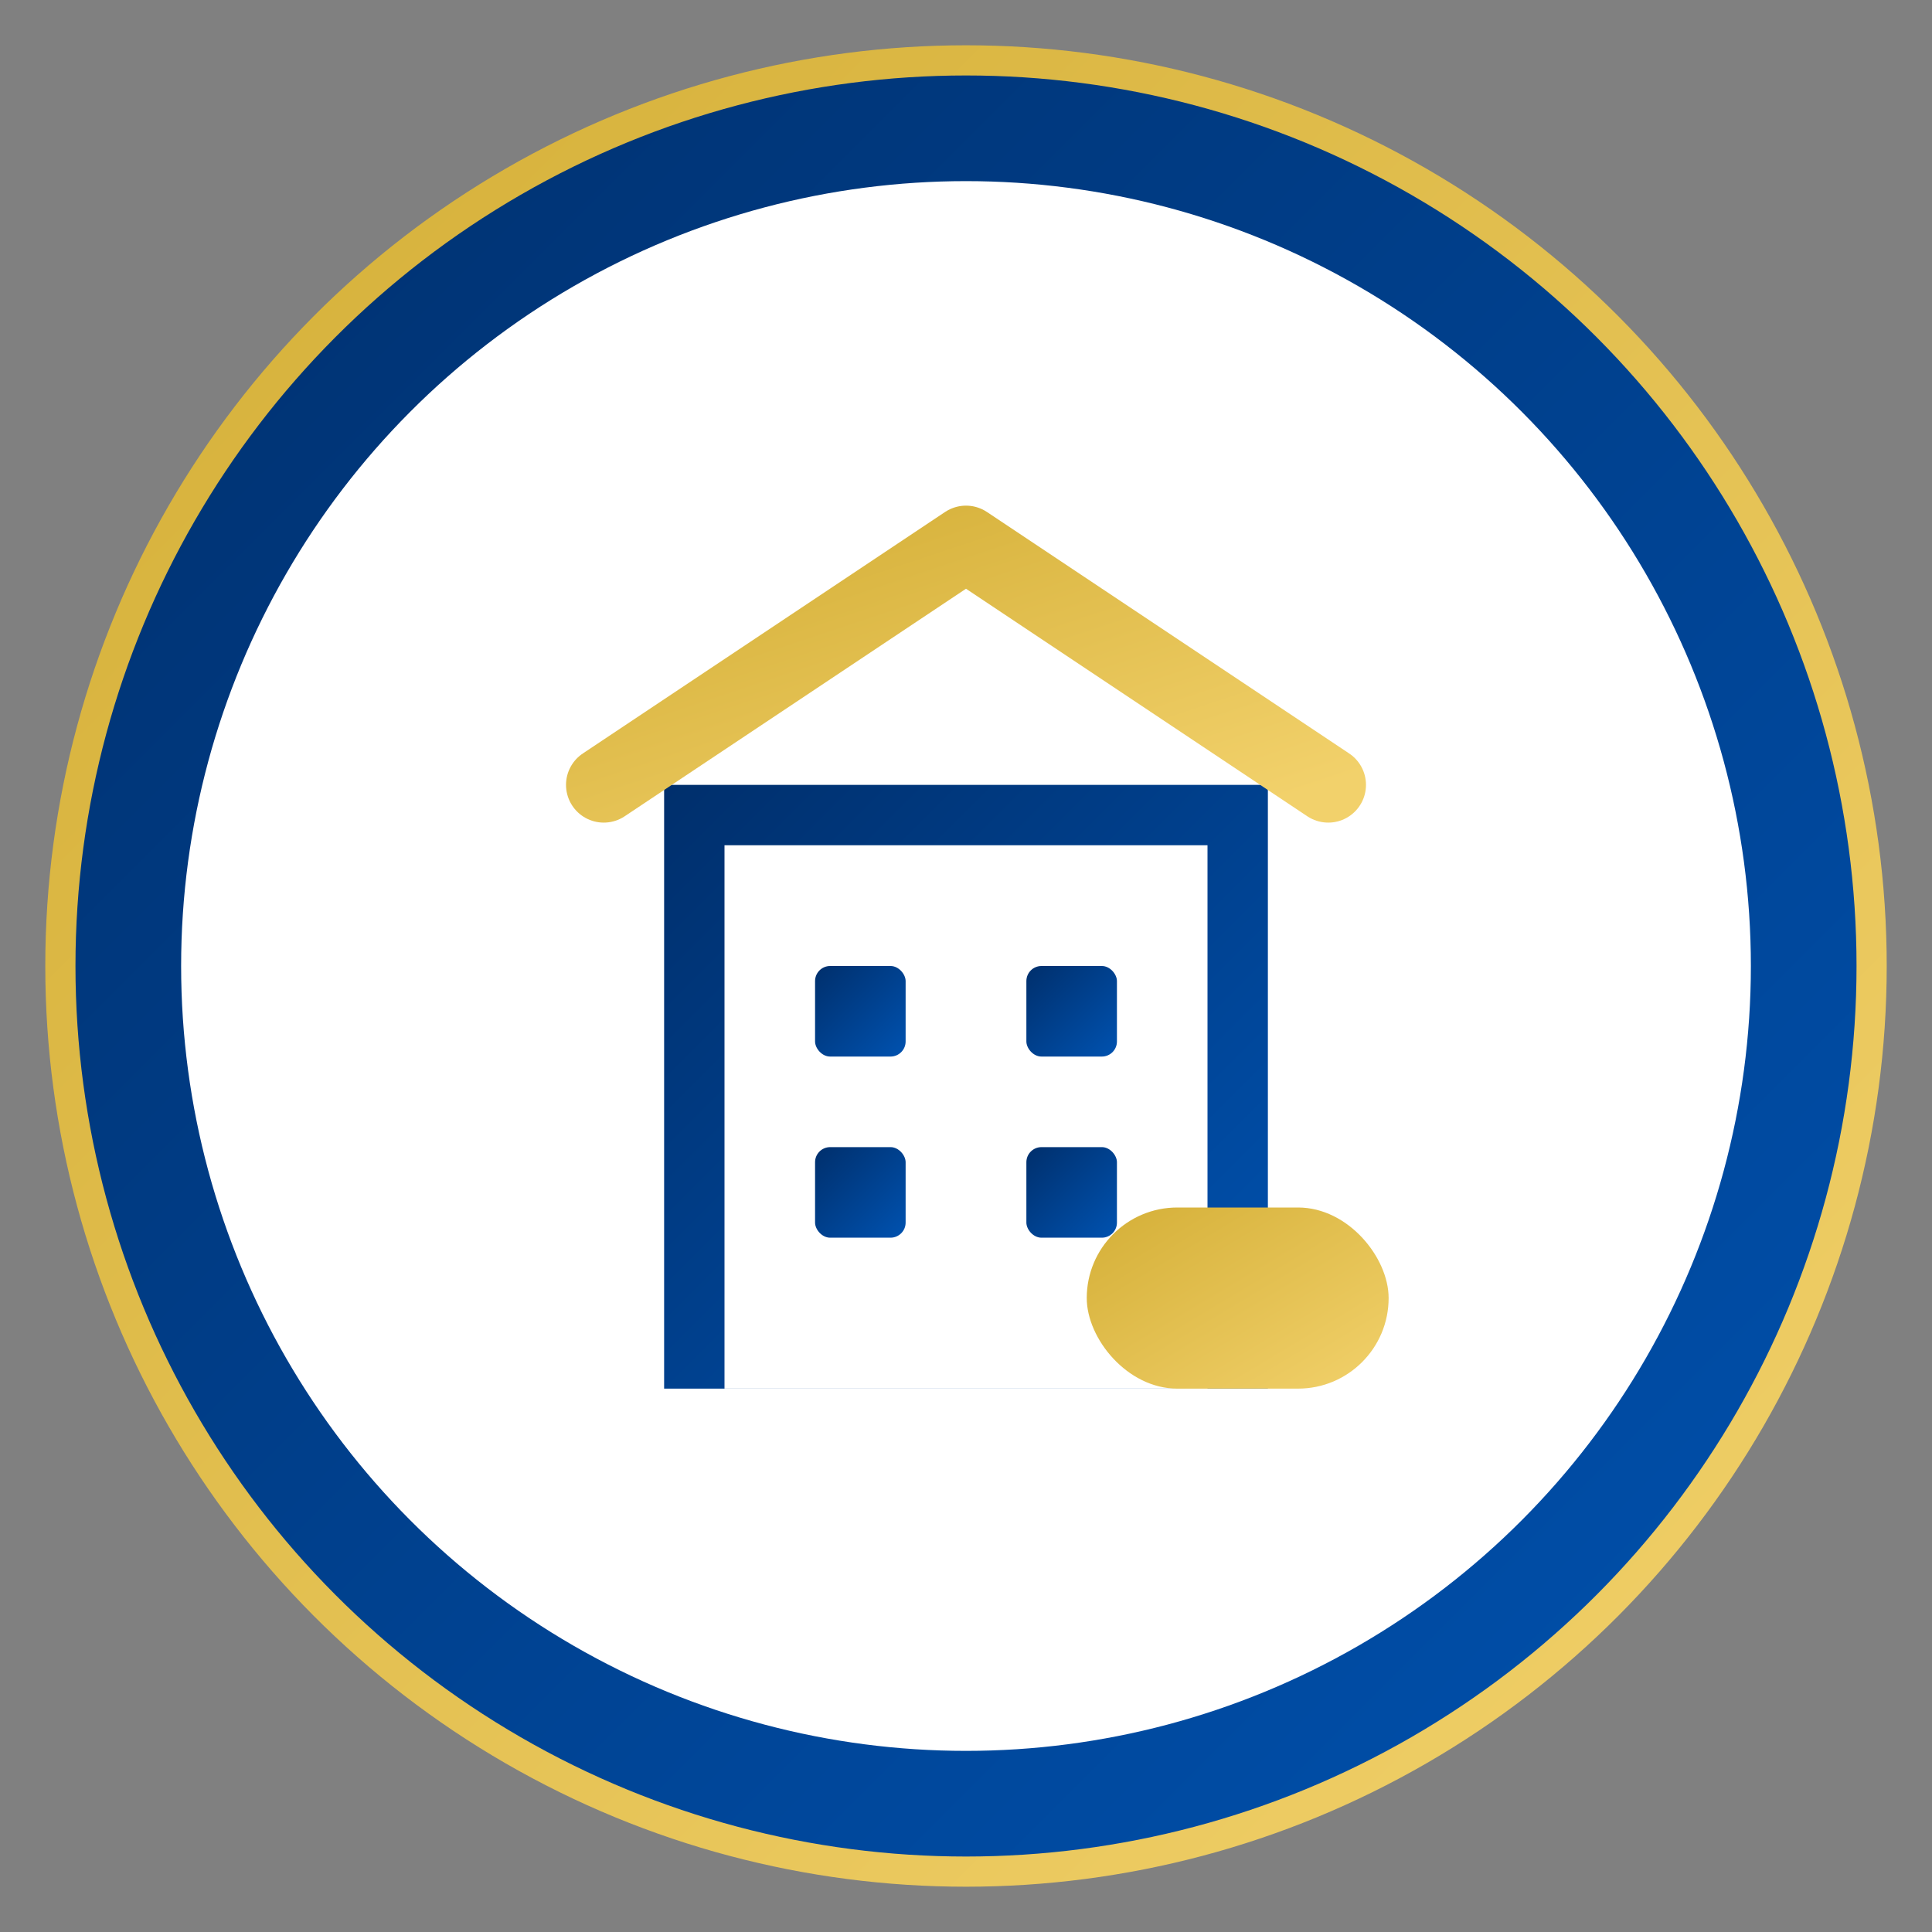 <?xml version="1.0" encoding="UTF-8"?>
<svg viewBox="0 0 64 64" xmlns="http://www.w3.org/2000/svg">
  <rect x="0" y="0" width="64" height="64" fill="#808080" stroke="none"/>
  <defs>
    <linearGradient id="faviconGradient" x1="0%" y1="0%" x2="100%" y2="100%">
      <stop offset="0%" stop-color="#002F6C" />
      <stop offset="100%" stop-color="#0052B0" />
    </linearGradient>
    <linearGradient id="goldGradient" x1="0%" y1="0%" x2="100%" y2="100%">
      <stop offset="0%" stop-color="#D4AF37" />
      <stop offset="100%" stop-color="#F2D16B" />
    </linearGradient>
  </defs>
  
  <!-- Base circular shape -->
  <circle cx="32" cy="32" r="30" fill="url(#faviconGradient)" />
  <circle cx="32" cy="32" r="26" fill="white" />
  
  <!-- Stylized building shape -->
  <path d="M22 46 L22 26 L42 26 L42 46 Z" fill="url(#faviconGradient)" />
  <path d="M24 46 L24 28 L40 28 L40 46 Z" fill="white" />
  
  <!-- Windows -->
  <rect x="27" y="32" width="3" height="3" rx="0.5" fill="url(#faviconGradient)" />
  <rect x="34" y="32" width="3" height="3" rx="0.5" fill="url(#faviconGradient)" />
  <rect x="27" y="38" width="3" height="3" rx="0.5" fill="url(#faviconGradient)" />
  <rect x="34" y="38" width="3" height="3" rx="0.5" fill="url(#faviconGradient)" />
  
  <!-- Roof highlight -->
  <path d="M20 26 L32 18 L44 26" fill="none" stroke="url(#goldGradient)" stroke-width="2.5" stroke-linecap="round" stroke-linejoin="round" />
  
  <!-- Circular border -->
  <circle cx="32" cy="32" r="30" fill="none" stroke="url(#goldGradient)" stroke-width="1" />
  
  <!-- Pro tag -->
  <rect x="36" y="40" width="10" height="6" rx="3" fill="url(#goldGradient)" />
</svg>